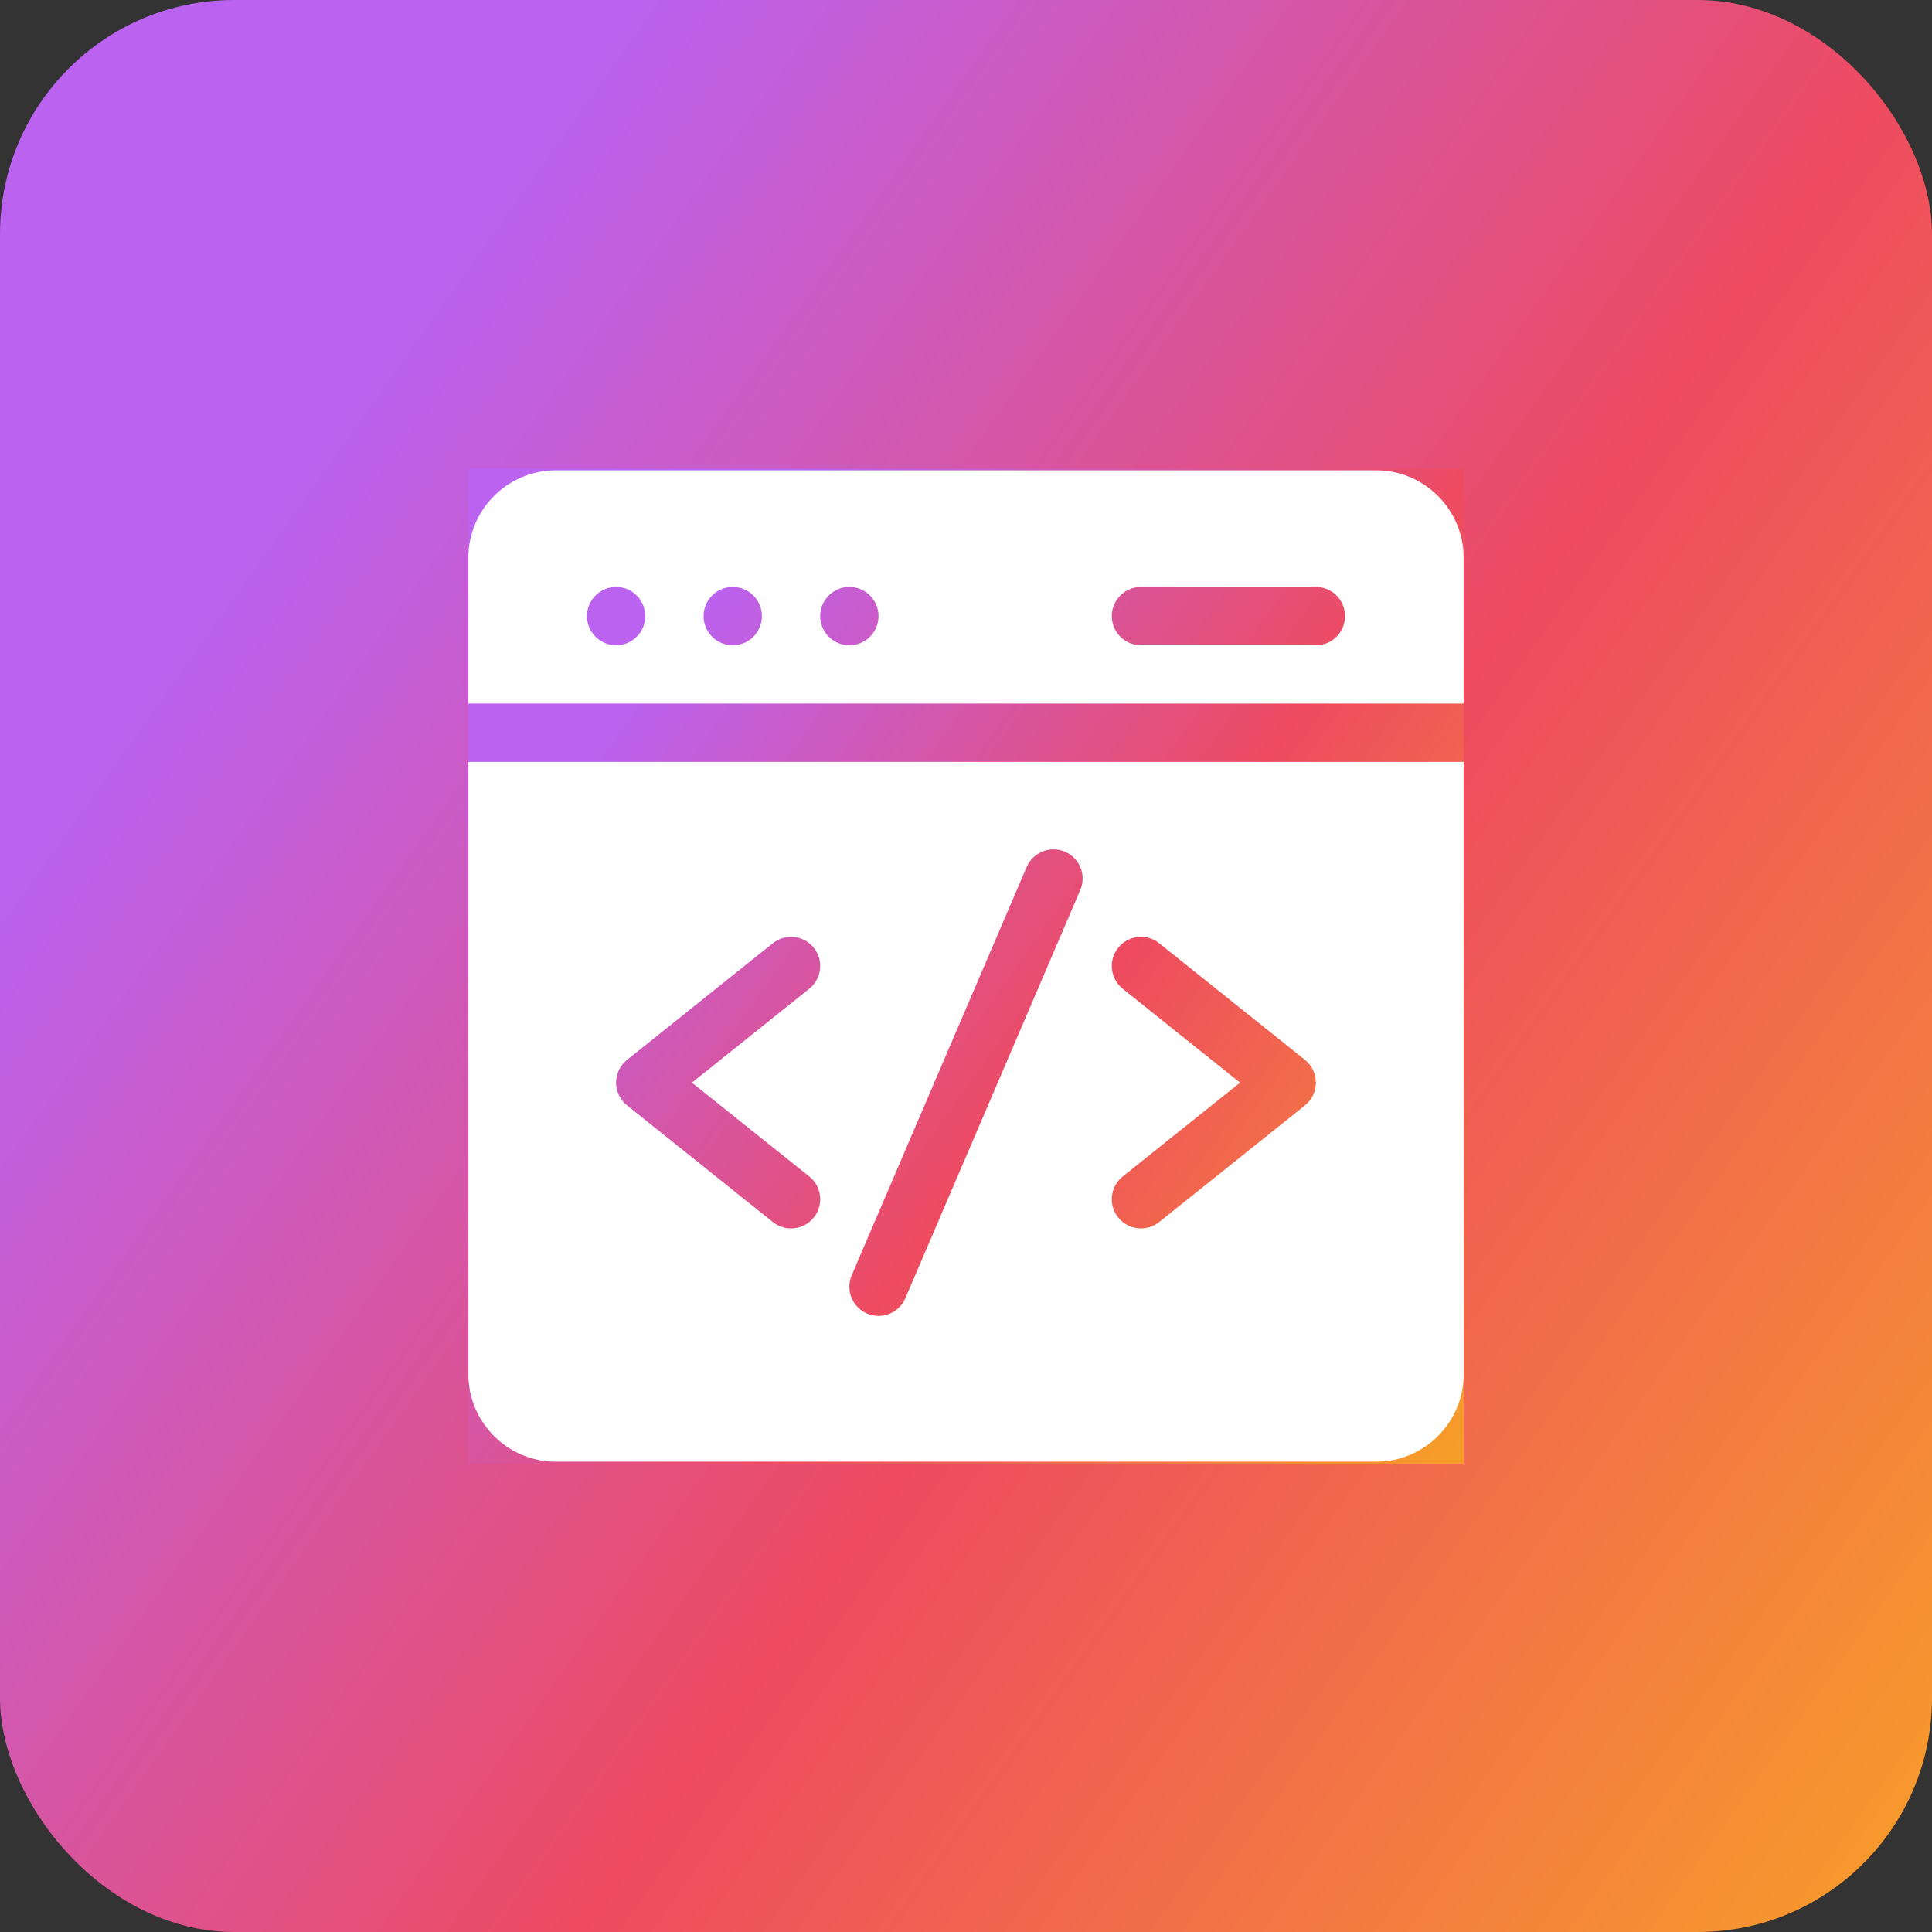<svg width="132" height="132" viewBox="0 0 132 132" fill="none" xmlns="http://www.w3.org/2000/svg">
<rect x="0" y="0" width="132" height="132" fill="#333333" stroke="none"/>
<rect width="132" height="132" rx="16" fill="url(#paint0_linear_348_651)"/>
<g clip-path="url(#clip0_348_651)">
<rect width="68" height="68" transform="translate(32 32)" fill="url(#paint1_linear_348_651)"/>
<path d="M100 48.07V38.109C100 34.814 97.319 32.133 94.023 32.133H37.977C34.681 32.133 32 34.814 32 38.109V48.07H100ZM77.953 40.102H89.906C91.007 40.102 91.898 40.993 91.898 42.094C91.898 43.194 91.007 44.086 89.906 44.086H77.953C76.853 44.086 75.961 43.194 75.961 42.094C75.961 40.993 76.853 40.102 77.953 40.102ZM58.031 40.102C59.132 40.102 60.023 40.993 60.023 42.094C60.023 43.194 59.132 44.086 58.031 44.086C56.931 44.086 56.039 43.194 56.039 42.094C56.039 40.993 56.931 40.102 58.031 40.102ZM50.062 40.102C51.163 40.102 52.055 40.993 52.055 42.094C52.055 43.194 51.163 44.086 50.062 44.086C48.962 44.086 48.07 43.194 48.07 42.094C48.07 40.993 48.962 40.102 50.062 40.102ZM42.094 40.102C43.194 40.102 44.086 40.993 44.086 42.094C44.086 43.194 43.194 44.086 42.094 44.086C40.993 44.086 40.102 43.194 40.102 42.094C40.102 40.993 40.993 40.102 42.094 40.102Z" fill="white"/>
<path d="M32 52.055V93.891C32 97.186 34.681 99.867 37.977 99.867H94.023C97.319 99.867 100 97.186 100 93.891V52.055H32ZM55.291 80.382C56.151 81.069 56.29 82.323 55.602 83.182C54.915 84.041 53.661 84.18 52.802 83.493L42.842 75.524C41.846 74.728 41.845 73.21 42.842 72.413L52.802 64.444C53.661 63.757 54.915 63.896 55.602 64.755C56.29 65.614 56.151 66.868 55.291 67.555L47.275 73.969L55.291 80.382ZM73.808 60.808L61.855 88.699C61.421 89.71 60.25 90.179 59.239 89.745C58.227 89.312 57.759 88.141 58.192 87.129L70.145 59.239C70.579 58.227 71.75 57.759 72.761 58.192C73.773 58.626 74.241 59.797 73.808 60.808ZM89.159 75.524L79.198 83.493C78.34 84.18 77.086 84.042 76.397 83.182C75.71 82.323 75.849 81.069 76.709 80.382L84.725 73.969L76.709 67.556C75.849 66.868 75.71 65.615 76.397 64.755C77.085 63.896 78.338 63.757 79.198 64.445L89.159 72.413C90.154 73.21 90.155 74.727 89.159 75.524Z" fill="white"/>
</g>
<defs>
<linearGradient id="paint0_linear_348_651" x1="-8.286" y1="4.995" x2="167.105" y2="129.896" gradientUnits="userSpaceOnUse">
<stop offset="0.181" stop-color="#BB62F1"/>
<stop offset="0.523" stop-color="#EE4B60"/>
<stop offset="0.997" stop-color="#FBBD15"/>
</linearGradient>
<linearGradient id="paint1_linear_348_651" x1="-4.269" y1="2.573" x2="86.084" y2="66.916" gradientUnits="userSpaceOnUse">
<stop offset="0.181" stop-color="#BB62F1"/>
<stop offset="0.523" stop-color="#EE4B60"/>
<stop offset="0.997" stop-color="#FBBD15"/>
</linearGradient>
<clipPath id="clip0_348_651">
<rect width="68" height="68" fill="white" transform="translate(32 32)"/>
</clipPath>
</defs>
</svg>
